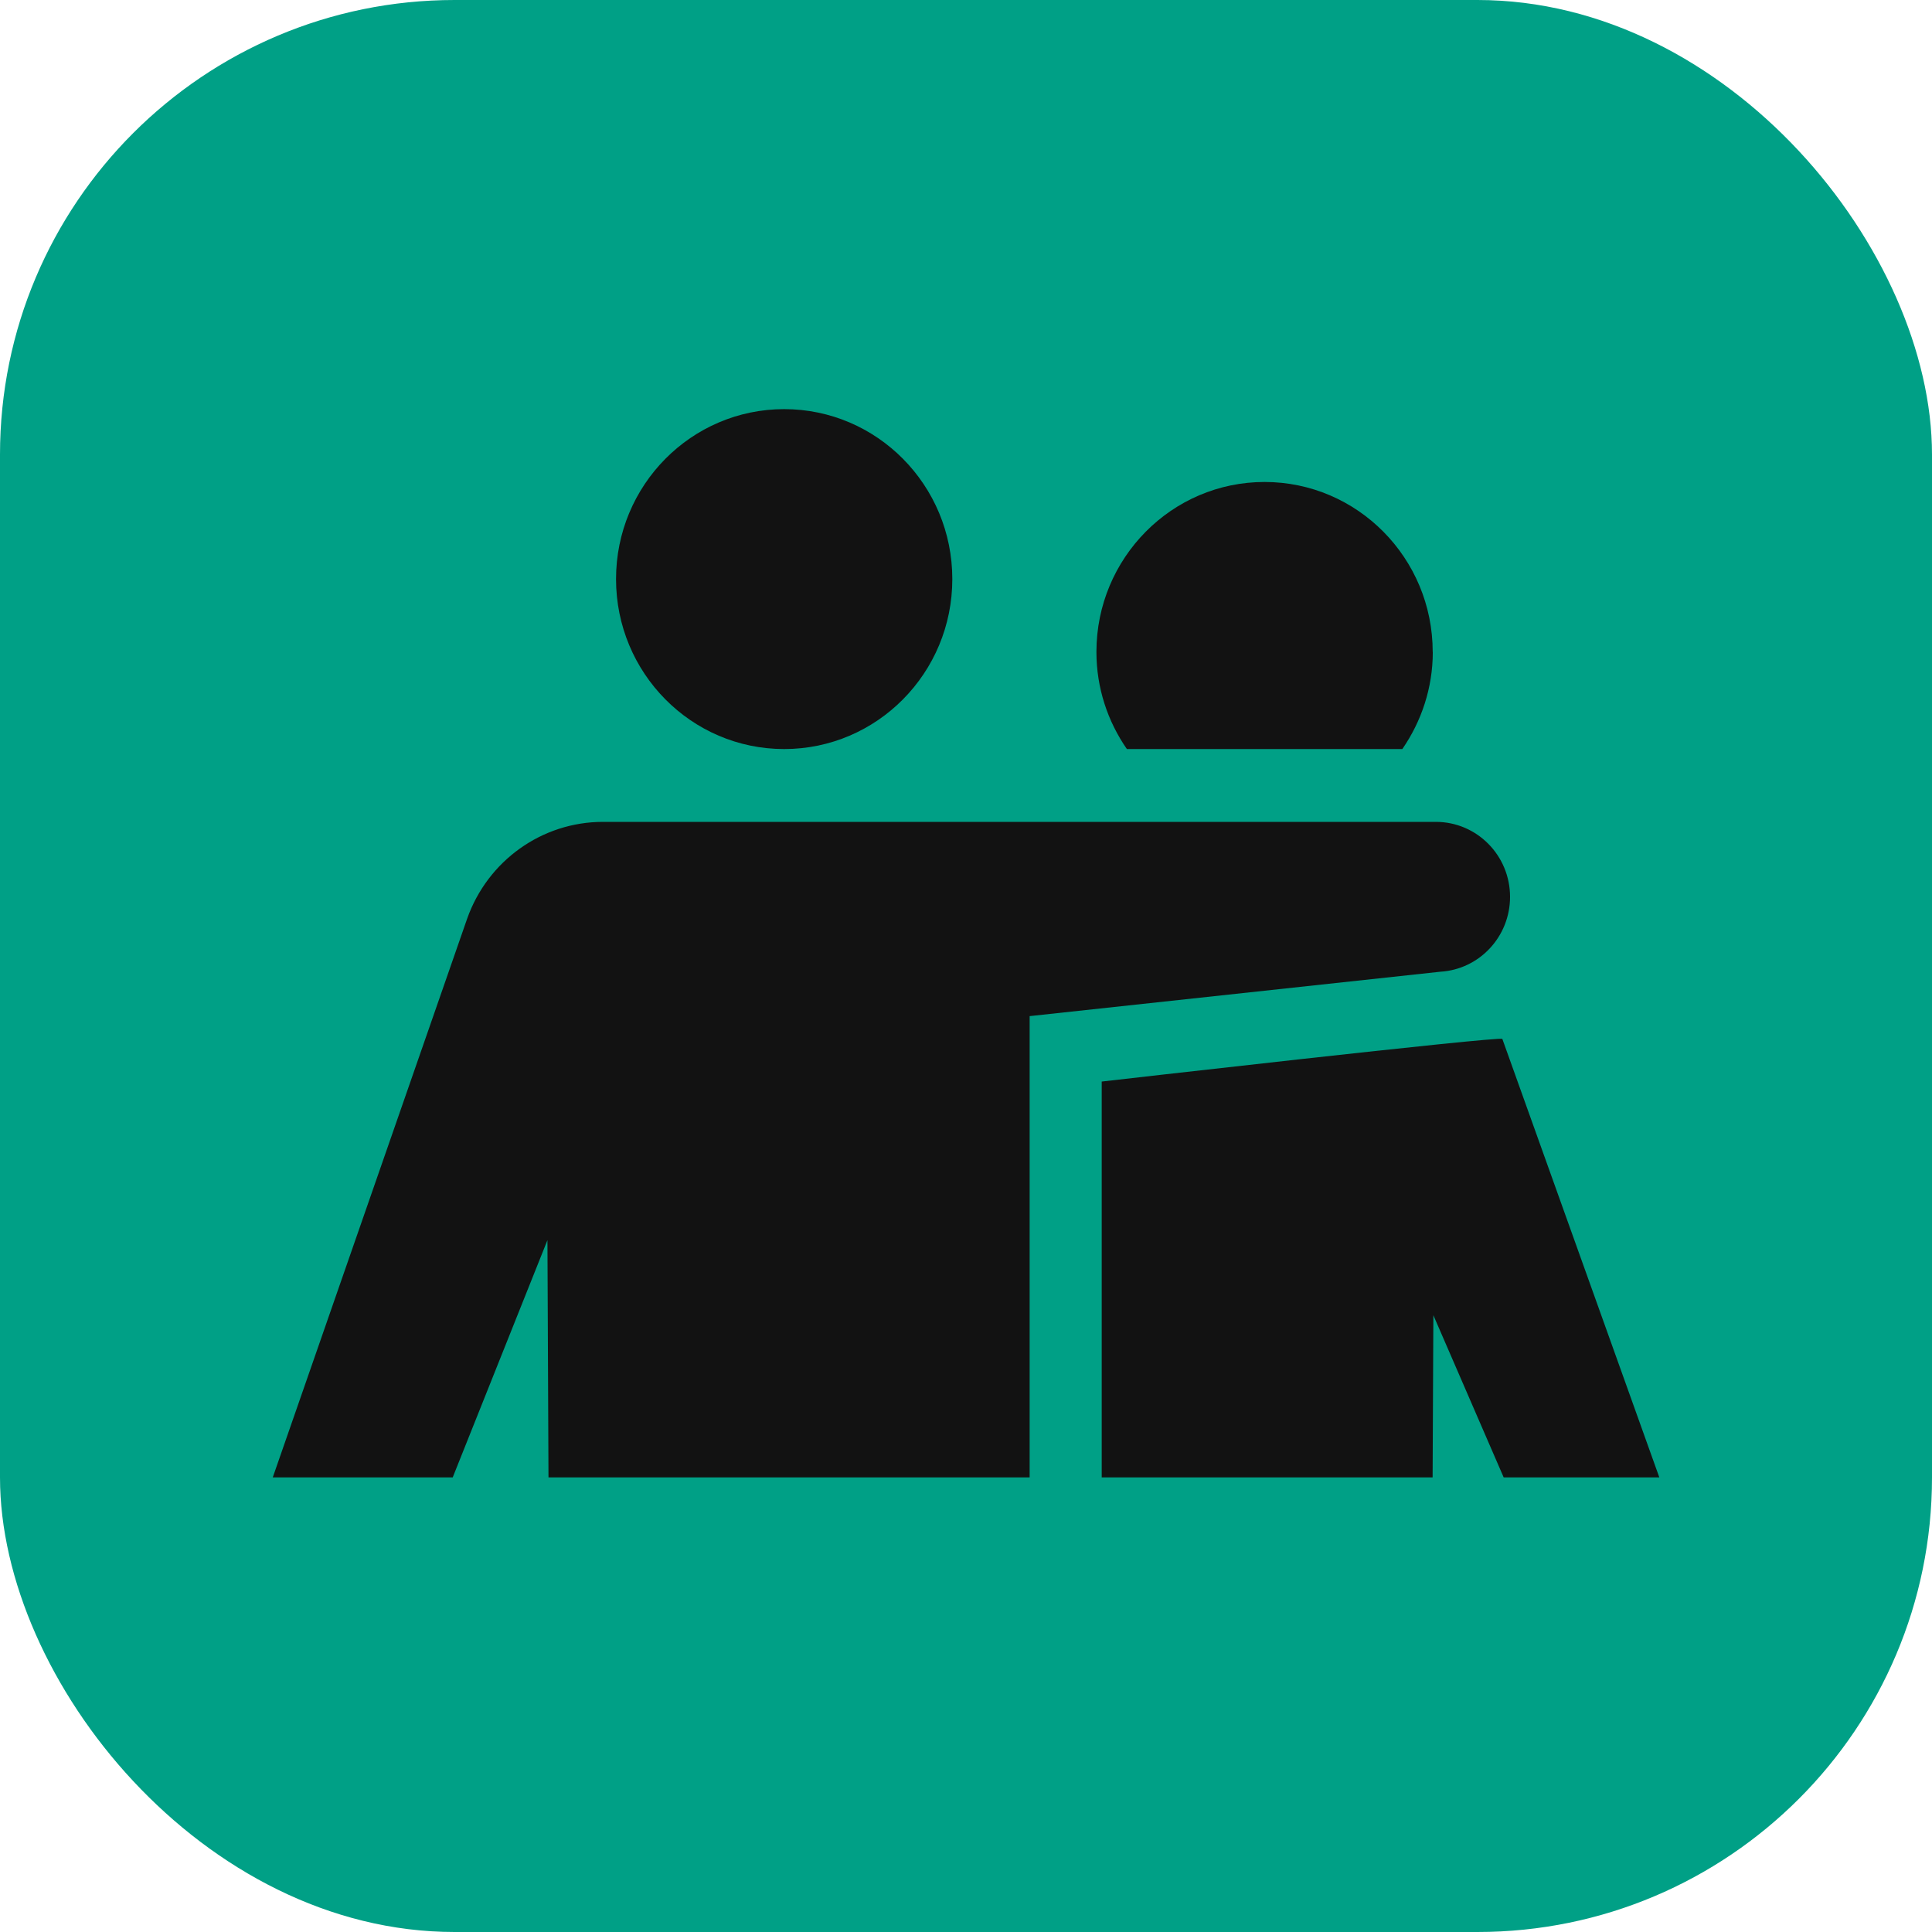 <?xml version="1.0" encoding="UTF-8"?>
<svg xmlns="http://www.w3.org/2000/svg" width="85" height="85" viewBox="0 0 85 85" fill="none">
  <rect width="85" height="85" rx="20" fill="#00A086"></rect>
  <g clip-path="url(#clip0_1382_2185)">
    <path d="M63.033 28.682C63.033 24.554 59.719 21.205 55.635 21.205C51.552 21.205 48.238 24.554 48.238 28.682C48.238 30.271 48.737 31.741 49.578 32.955H61.697C62.534 31.741 63.037 30.271 63.037 28.682H63.033Z" fill="#121212"></path>
    <path d="M48.471 47.584V65H63.029L63.062 57.864L66.156 65H73.004L66.097 45.709C66.047 45.568 48.471 47.584 48.471 47.584Z" fill="#121212"></path>
    <path d="M63.168 36.159H26.528C23.844 36.159 21.452 37.868 20.551 40.423L12 65H19.917L24.085 54.562L24.131 65H45.3V44.705L63.367 42.752C65.091 42.649 66.436 41.205 66.436 39.458C66.436 37.633 64.973 36.159 63.172 36.159H63.168Z" fill="#121212"></path>
    <path d="M34.5 32.955C38.586 32.955 41.898 29.607 41.898 25.477C41.898 21.348 38.586 18 34.5 18C30.415 18 27.103 21.348 27.103 25.477C27.103 29.607 30.415 32.955 34.5 32.955Z" fill="#121212"></path>
  </g>
  <defs>
    <clipPath id="clip0_1382_2185">
      <rect width="61" height="47" fill="white" transform="translate(12 18)"></rect>
    </clipPath>
  </defs>
</svg>
